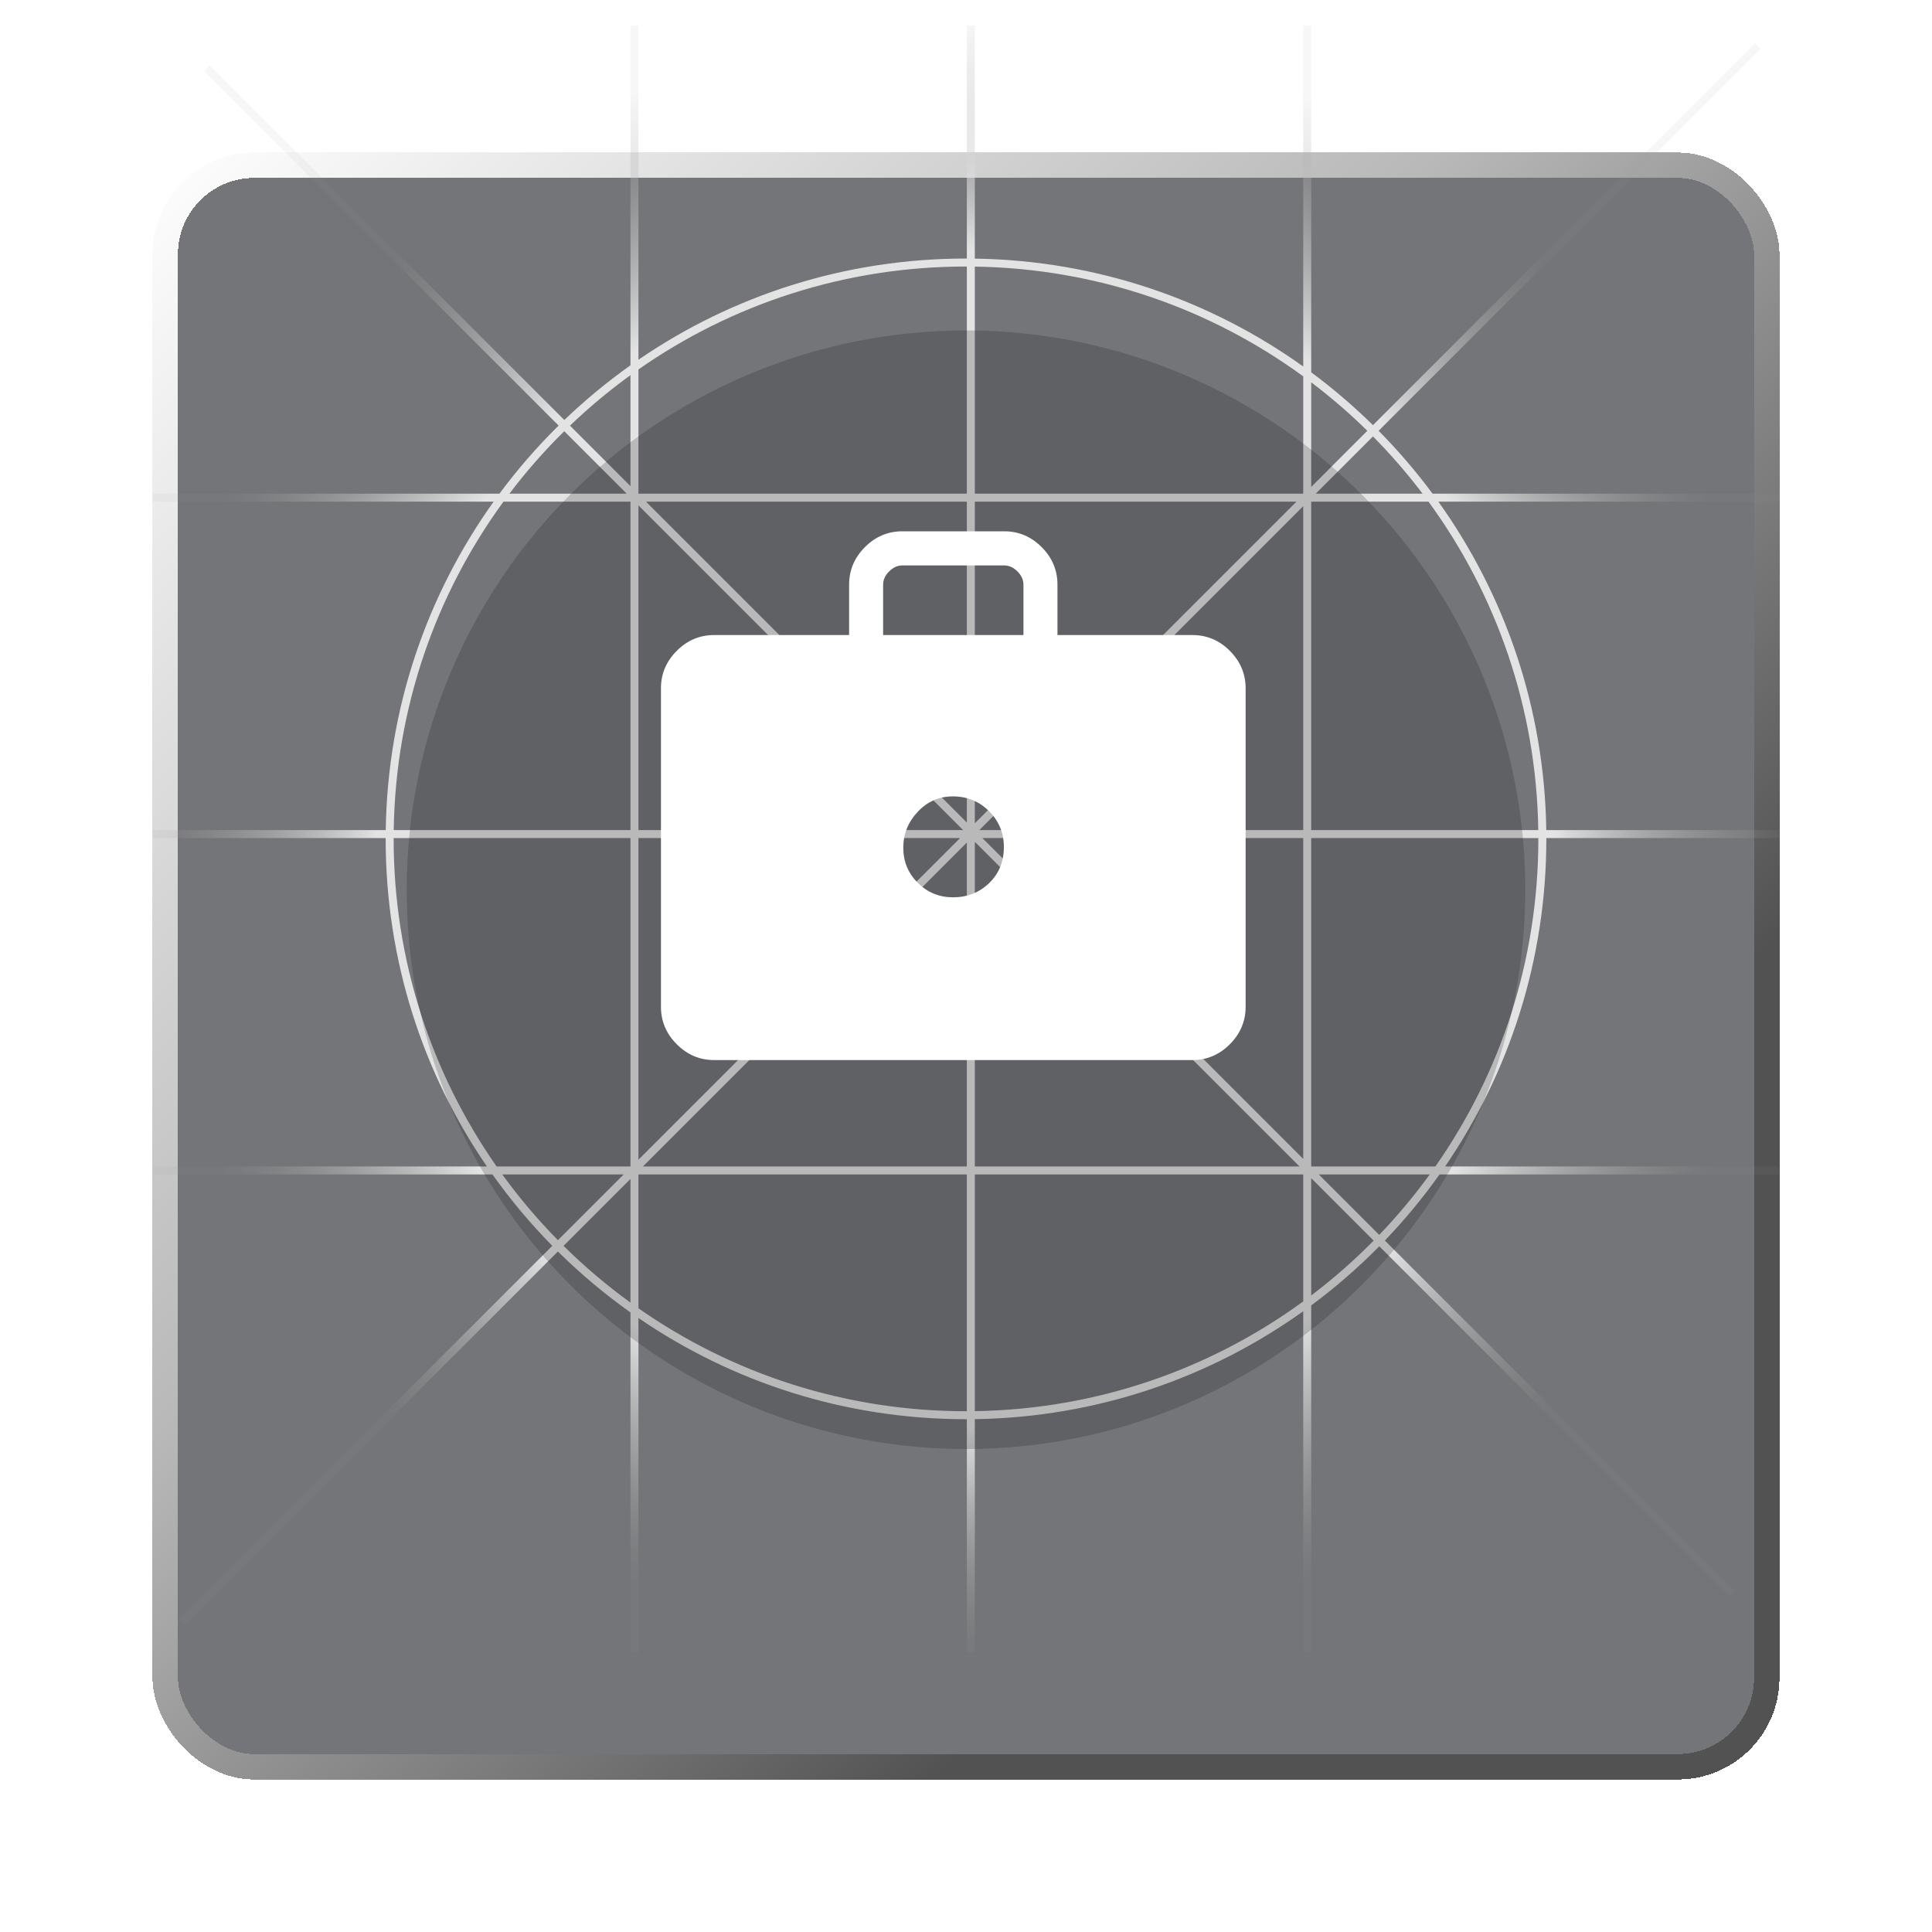 <svg width="76" height="76" viewBox="0 0 76 76" fill="none" xmlns="http://www.w3.org/2000/svg">
<g filter="url(#filter0_d_7382_13551)">
<rect x="6" y="1" width="64" height="64" rx="4" fill="#181A1F" fill-opacity="0.6" shape-rendering="crispEdges"/>
<rect x="6.5" y="1.5" width="63" height="63" rx="3.5" stroke="url(#paint0_linear_7382_13551)" shape-rendering="crispEdges"/>
</g>
<g style="mix-blend-mode:overlay">
<path fill-rule="evenodd" clip-rule="evenodd" d="M24.534 46.199L21.947 48.786C21.155 47.981 20.423 47.116 19.758 46.199H24.534ZM24.801 46.377L22.169 49.008C22.987 49.818 23.867 50.565 24.801 51.241V46.377ZM21.725 49.008L7.033 63.7L7.255 63.922L21.947 49.231C22.83 50.104 23.785 50.907 24.801 51.628L24.801 65H25.115L25.115 51.847C28.782 54.359 33.219 55.828 38 55.828L38.033 55.828V65H38.347V55.826C43.161 55.754 47.614 54.192 51.266 51.581V65H51.58V51.352C52.532 50.646 53.428 49.868 54.258 49.025L68.033 62.8L68.255 62.578L54.477 48.8C55.256 47.988 55.975 47.119 56.628 46.199H70V45.885H56.847C59.359 42.218 60.829 37.78 60.829 32.999L60.829 32.967H70V32.653H60.827C60.755 27.839 59.193 23.386 56.582 19.734L70 19.734V19.42L56.353 19.42C55.705 18.545 54.996 17.718 54.231 16.946L69.255 1.922L69.033 1.7L54.009 16.724C53.249 15.977 52.438 15.282 51.58 14.646V1H51.266L51.266 14.418C47.614 11.806 43.161 10.244 38.347 10.173V1H38.033V10.17L38 10.17C33.219 10.17 28.782 11.639 25.115 14.151L25.115 1H24.801L24.801 14.37C23.881 15.023 23.011 15.743 22.199 16.522L8.255 2.578L8.033 2.8L21.974 16.741C21.131 17.572 20.353 18.468 19.646 19.42L6 19.42V19.734L19.418 19.734C16.807 23.386 15.245 27.839 15.174 32.653H6V32.967H15.171L15.171 32.999C15.171 37.78 16.64 42.218 19.153 45.885H6V46.199H19.372C20.081 47.198 20.868 48.137 21.725 49.008ZM53.787 16.946C53.094 16.264 52.356 15.627 51.58 15.039V19.154L53.787 16.946ZM50.999 19.734H38.347V32.386L50.999 19.734ZM38.525 32.653L51.266 19.912V32.653H38.525ZM38.033 33.144V45.885H25.292L38.033 33.144ZM37.767 32.967L25.115 45.618V32.967H37.767ZM51.757 19.42L54.009 17.168C54.708 17.874 55.36 18.627 55.961 19.42H51.757ZM56.242 46.199C55.634 47.037 54.97 47.832 54.255 48.578L51.876 46.199H56.242ZM54.036 48.803L51.58 46.346V50.959C52.45 50.3 53.271 49.579 54.036 48.803ZM51.266 32.967V45.588L38.644 32.967H51.266ZM51.118 45.885L38.347 33.114V45.885H51.118ZM38.033 19.734V32.356L25.412 19.734H38.033ZM37.886 32.653L25.115 19.882V32.653H37.886ZM24.801 14.757V19.123L22.421 16.744C23.167 16.029 23.962 15.365 24.801 14.757ZM24.654 19.42L22.196 16.963C21.419 17.728 20.698 18.549 20.039 19.42H24.654ZM19.535 45.885H24.801V32.967H15.485L15.485 32.999C15.485 37.792 16.982 42.234 19.535 45.885ZM15.488 32.653H24.801V19.734H19.805C17.152 23.368 15.56 27.826 15.488 32.653ZM25.115 14.533V19.42H38.033V10.484L38 10.484C33.208 10.484 28.765 11.981 25.115 14.533ZM38.347 10.487V19.42H51.266V14.805C47.632 12.151 43.174 10.56 38.347 10.487ZM56.194 19.734H51.58V32.653H60.512C60.44 27.826 58.848 23.368 56.194 19.734ZM60.515 32.967H51.58V45.885H56.465C59.018 42.234 60.515 37.792 60.515 32.999L60.515 32.967ZM51.266 51.193V46.199H38.347V55.511C43.174 55.438 47.632 53.847 51.266 51.193ZM38.033 55.514V46.199L25.115 46.199V51.465C28.765 54.017 33.208 55.514 38 55.514L38.033 55.514Z" fill="url(#paint1_radial_7382_13551)" fill-opacity="0.8"/>
</g>
<g style="mix-blend-mode:overlay" filter="url(#filter1_i_7382_13551)">
<circle cx="38" cy="33" r="22" fill="#0F1014" fill-opacity="0.2"/>
</g>
<path d="M28.091 41.7C27.525 41.7 27.035 41.493 26.621 41.077C26.207 40.662 26 40.171 26 39.602V27.078C26 26.51 26.207 26.018 26.621 25.603C27.035 25.188 27.525 24.981 28.091 24.981H33.402V22.998C33.402 22.43 33.609 21.938 34.023 21.523C34.436 21.108 34.927 20.9 35.493 20.9H39.507C40.073 20.9 40.564 21.108 40.977 21.523C41.391 21.938 41.598 22.43 41.598 22.998V24.981H46.909C47.475 24.981 47.965 25.188 48.379 25.603C48.793 26.018 49 26.51 49 27.078V39.602C49 40.171 48.793 40.662 48.379 41.077C47.965 41.493 47.475 41.7 46.909 41.7H28.091ZM34.74 24.981H40.26V22.998C40.26 22.809 40.181 22.636 40.025 22.479C39.868 22.322 39.695 22.243 39.507 22.243H35.493C35.305 22.243 35.132 22.322 34.975 22.479C34.819 22.636 34.74 22.809 34.74 22.998V24.981ZM37.489 35.298C38.05 35.298 38.524 35.112 38.911 34.739C39.297 34.366 39.49 33.893 39.49 33.32C39.49 32.77 39.297 32.3 38.908 31.911C38.52 31.523 38.045 31.328 37.484 31.328C36.942 31.328 36.482 31.53 36.103 31.932C35.723 32.334 35.533 32.806 35.533 33.349C35.533 33.892 35.724 34.353 36.105 34.731C36.486 35.109 36.947 35.298 37.489 35.298Z" fill="white"/>
<defs>
<filter id="filter0_d_7382_13551" x="0" y="0" width="76" height="76" filterUnits="userSpaceOnUse" color-interpolation-filters="sRGB">
<feFlood flood-opacity="0" result="BackgroundImageFix"/>
<feColorMatrix in="SourceAlpha" type="matrix" values="0 0 0 0 0 0 0 0 0 0 0 0 0 0 0 0 0 0 127 0" result="hardAlpha"/>
<feMorphology radius="2" operator="erode" in="SourceAlpha" result="effect1_dropShadow_7382_13551"/>
<feOffset dy="5"/>
<feGaussianBlur stdDeviation="4"/>
<feComposite in2="hardAlpha" operator="out"/>
<feColorMatrix type="matrix" values="0 0 0 0 0.059 0 0 0 0 0.063 0 0 0 0 0.078 0 0 0 1 0"/>
<feBlend mode="normal" in2="BackgroundImageFix" result="effect1_dropShadow_7382_13551"/>
<feBlend mode="normal" in="SourceGraphic" in2="effect1_dropShadow_7382_13551" result="shape"/>
</filter>
<filter id="filter1_i_7382_13551" x="16" y="11" width="44" height="46" filterUnits="userSpaceOnUse" color-interpolation-filters="sRGB">
<feFlood flood-opacity="0" result="BackgroundImageFix"/>
<feBlend mode="normal" in="SourceGraphic" in2="BackgroundImageFix" result="shape"/>
<feColorMatrix in="SourceAlpha" type="matrix" values="0 0 0 0 0 0 0 0 0 0 0 0 0 0 0 0 0 0 127 0" result="hardAlpha"/>
<feOffset dy="2"/>
<feGaussianBlur stdDeviation="4"/>
<feComposite in2="hardAlpha" operator="arithmetic" k2="-1" k3="1"/>
<feColorMatrix type="matrix" values="0 0 0 0 0 0 0 0 0 0 0 0 0 0 0 0 0 0 0.25 0"/>
<feBlend mode="normal" in2="shape" result="effect1_innerShadow_7382_13551"/>
</filter>
<linearGradient id="paint0_linear_7382_13551" x1="6" y1="1" x2="72" y2="67" gradientUnits="userSpaceOnUse">
<stop stop-color="white"/>
<stop offset="0.386" stop-color="#B8B8B8"/>
<stop offset="0.719" stop-color="#525252"/>
</linearGradient>
<radialGradient id="paint1_radial_7382_13551" cx="0" cy="0" r="1" gradientUnits="userSpaceOnUse" gradientTransform="translate(38 33) rotate(90) scale(32)">
<stop offset="0.72" stop-color="white"/>
<stop offset="1" stop-color="#999999" stop-opacity="0.1"/>
</radialGradient>
</defs>
</svg>
